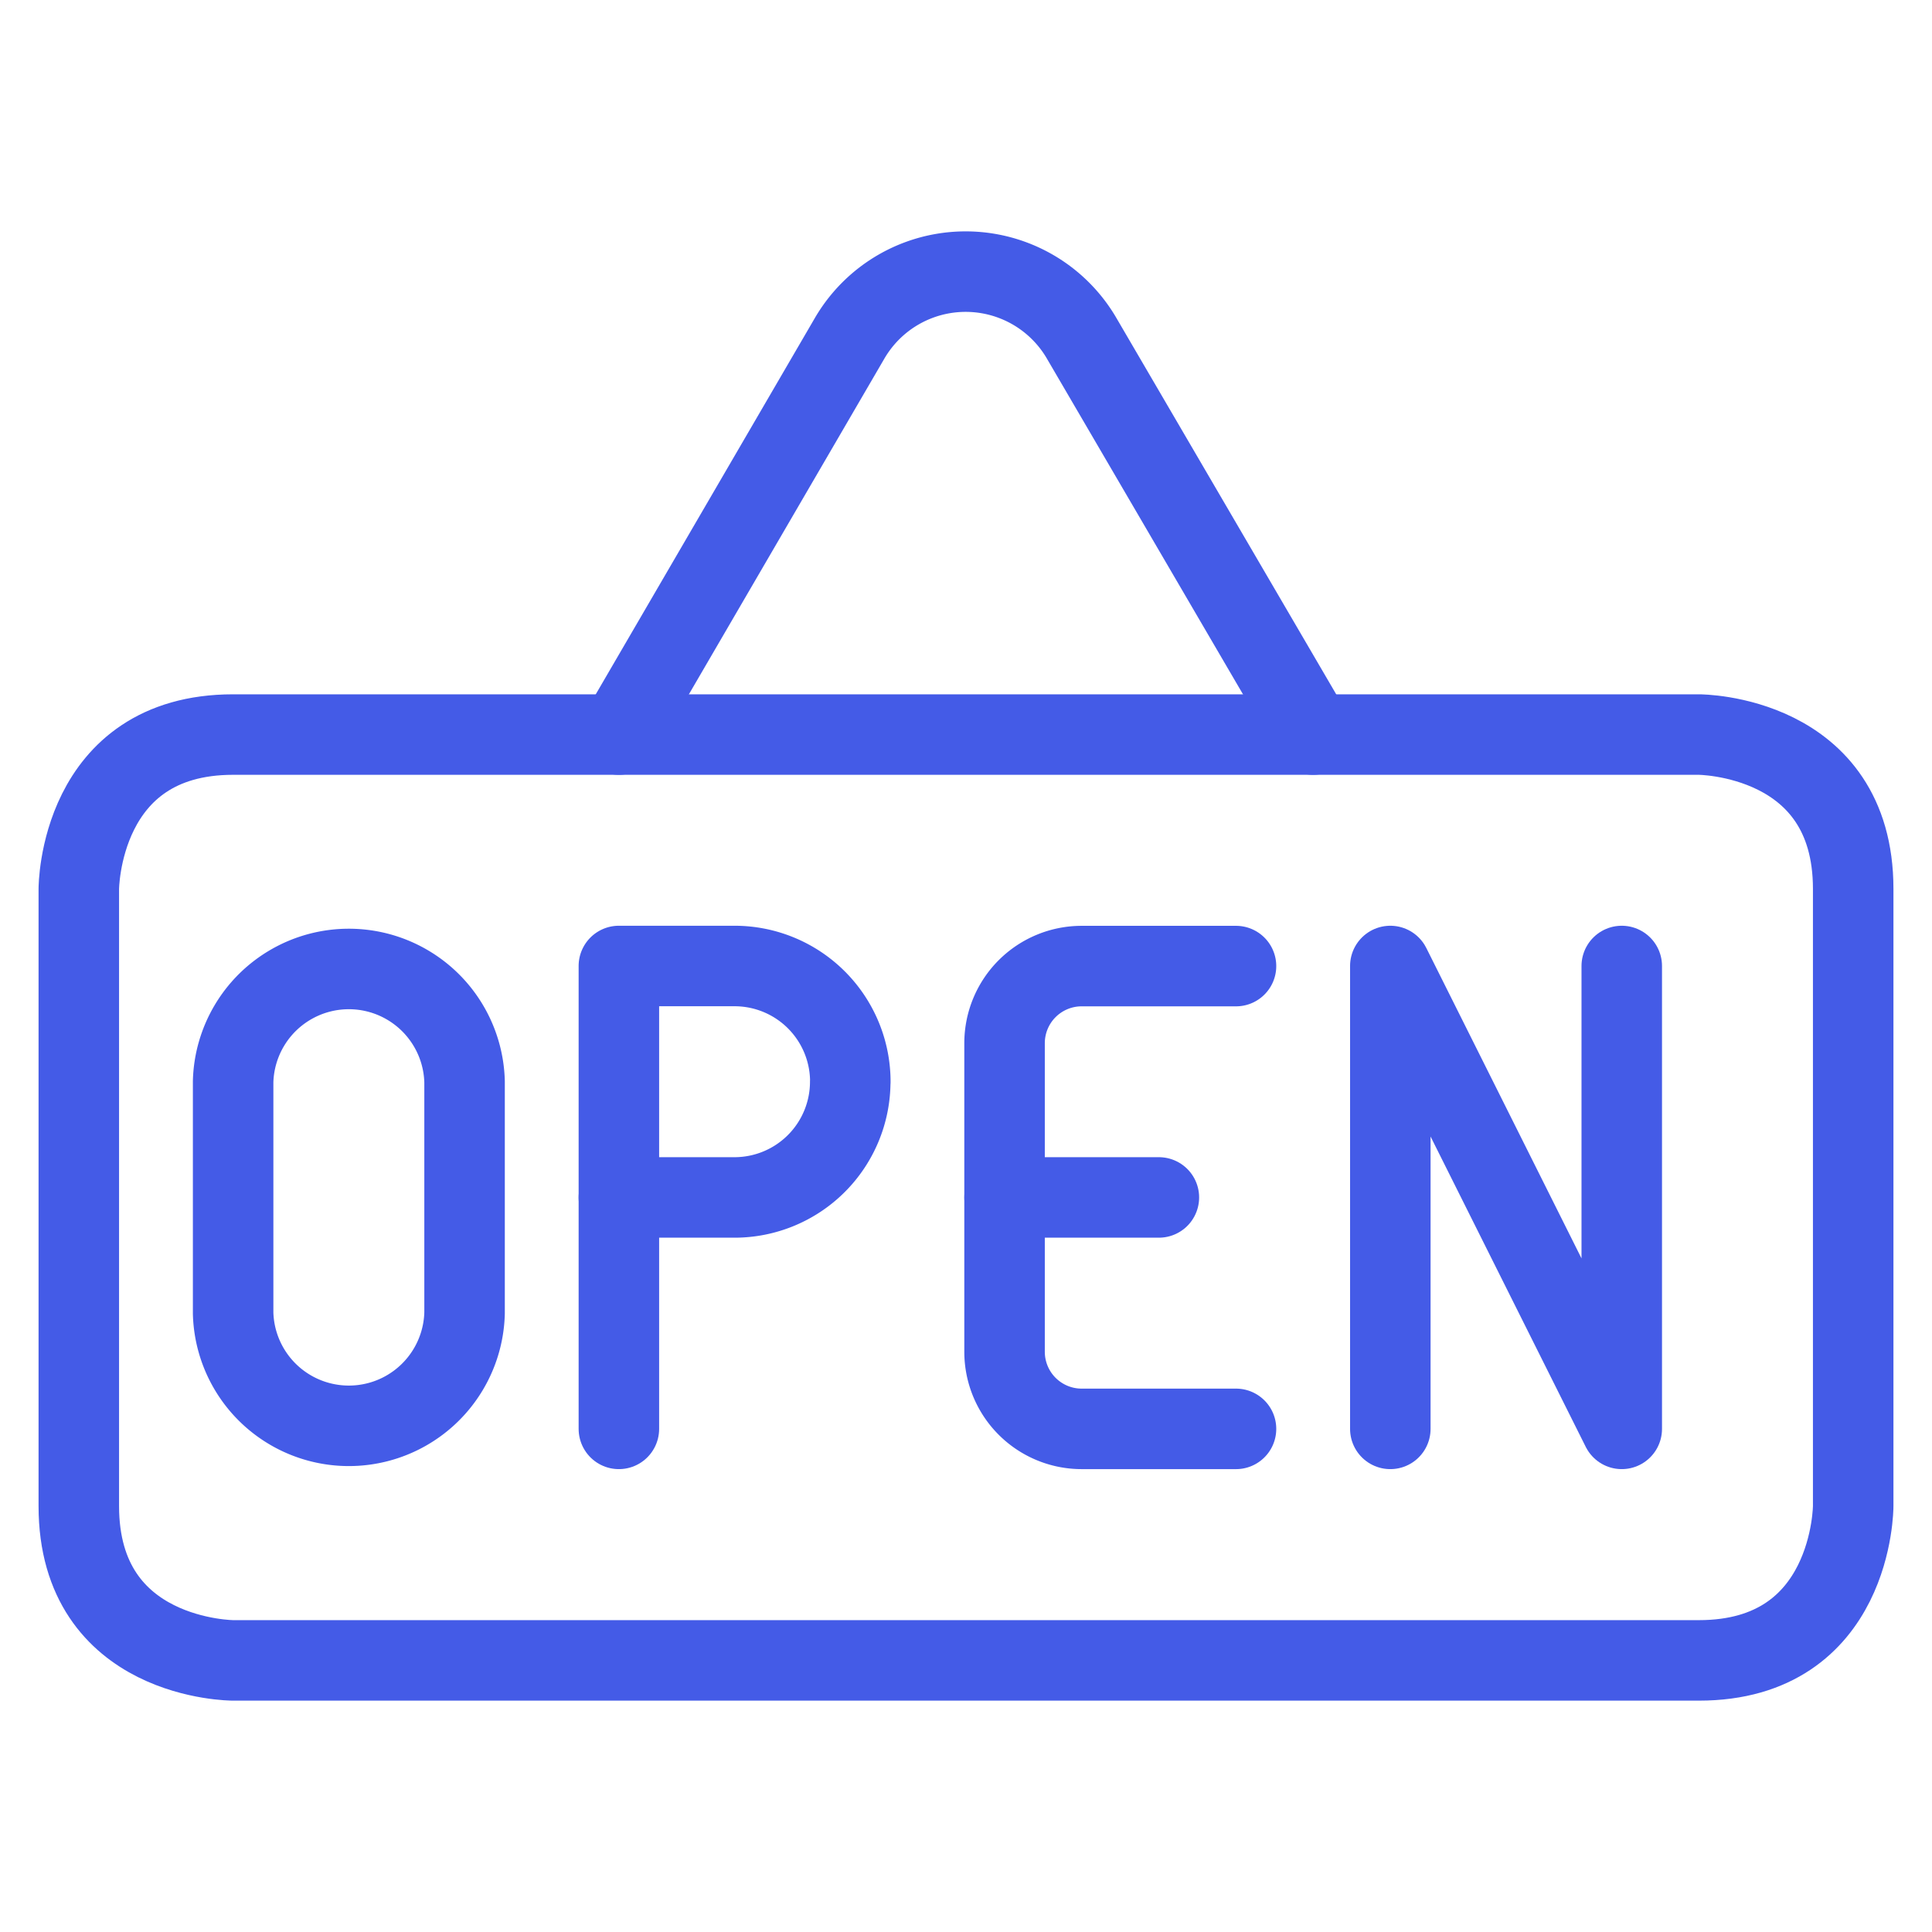 <svg xmlns="http://www.w3.org/2000/svg" viewBox="-0.5 -0.5 24 24"><defs></defs><title>shop-sign-open</title><path d="M2.396 8.625h18.208s1.917 0 1.917 1.917v7.667s0 1.917 -1.917 1.917h-18.208s-1.917 0 -1.917 -1.917v-7.667s0 -1.917 1.917 -1.917" fill="none" stroke="#445be7" stroke-linecap="round" stroke-linejoin="round" stroke-width="1"></path><path d="M5.271 15.812a1.438 1.438 0 0 1 -2.875 0v-2.875a1.438 1.438 0 0 1 2.875 0Z" fill="none" stroke="#445be7" stroke-linecap="round" stroke-linejoin="round" stroke-width="1"></path><path d="m16.771 17.25 0 -5.75 2.875 5.75 0 -5.75" fill="none" stroke="#445be7" stroke-linecap="round" stroke-linejoin="round" stroke-width="1"></path><path d="M14.854 17.25h-1.917a0.958 0.958 0 0 1 -0.958 -0.958v-3.833a0.958 0.958 0 0 1 0.958 -0.958h1.917" fill="none" stroke="#445be7" stroke-linecap="round" stroke-linejoin="round" stroke-width="1"></path><path d="m11.979 14.375 1.917 0" fill="none" stroke="#445be7" stroke-linecap="round" stroke-linejoin="round" stroke-width="1"></path><path d="M10.062 12.938A1.438 1.438 0 0 1 8.625 14.375H7.188v-2.875H8.625a1.438 1.438 0 0 1 1.438 1.438Z" fill="none" stroke="#445be7" stroke-linecap="round" stroke-linejoin="round" stroke-width="1"></path><path d="m7.188 17.25 0 -2.875" fill="none" stroke="#445be7" stroke-linecap="round" stroke-linejoin="round" stroke-width="1"></path><path d="m15.812 8.625 -2.875 -4.922a1.668 1.668 0 0 0 -2.883 0L7.188 8.625" fill="none" stroke="#445be7" stroke-linecap="round" stroke-linejoin="round" stroke-width="1"></path></svg>